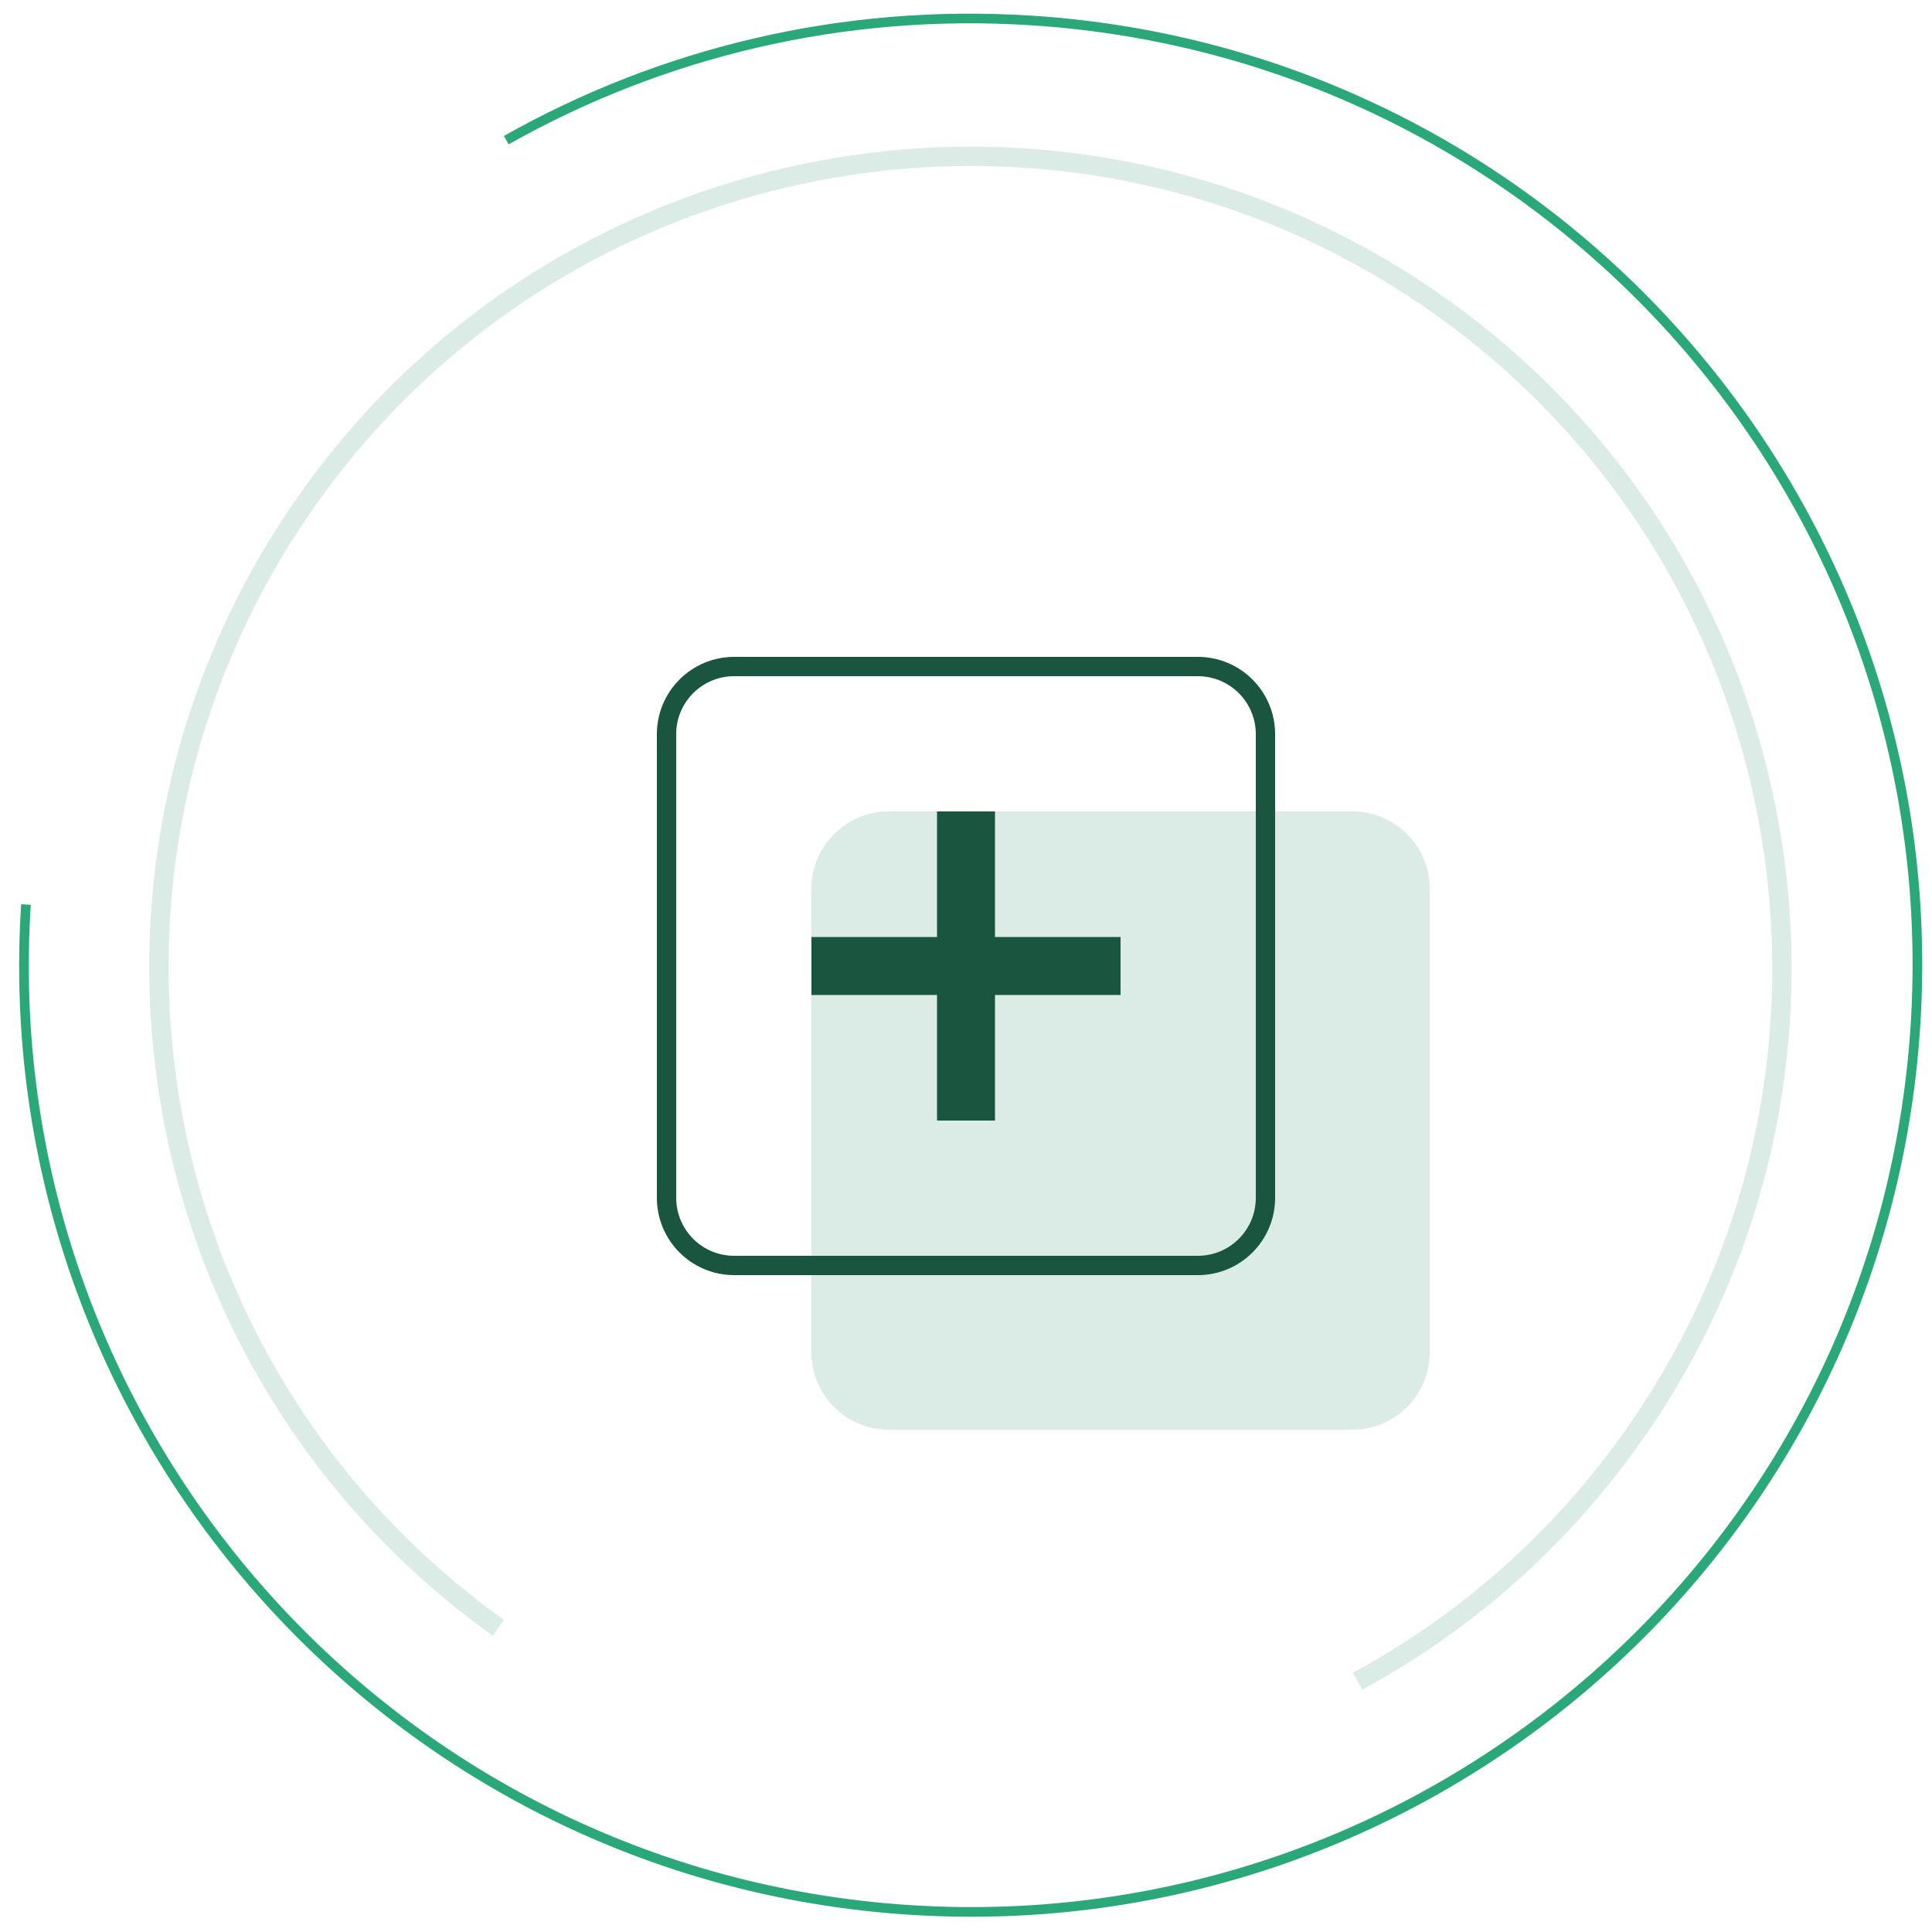<svg width="200" height="200" viewBox="0 0 200 200" fill="none" xmlns="http://www.w3.org/2000/svg">
<g clip-path="url(#clip0_5499_1106)">
<path d="M2.687 93.634C-0.783 147.646 40.189 194.246 94.202 197.716C148.214 201.187 194.813 160.214 198.284 106.202C201.754 52.189 160.782 5.59 106.77 2.119C87.089 0.855 68.393 5.491 52.409 14.508" stroke="#2BA87A"/>
<path d="M51.593 168.515C13.858 141.528 5.147 89.06 32.134 51.326C59.122 13.591 111.59 4.88 149.324 31.867C187.058 58.855 195.77 111.323 168.782 149.057C161.116 159.777 151.392 168.154 140.535 174.036" stroke="#DBEBE6" stroke-width="2"/>
<path d="M84 92C84 87.582 87.582 84 92 84H140C144.418 84 148 87.582 148 92V140C148 144.418 144.418 148 140 148H92C87.582 148 84 144.418 84 140V92Z" fill="#DBEBE6"/>
<path fill-rule="evenodd" clip-rule="evenodd" d="M124 70H76C72.686 70 70 72.686 70 76V124C70 127.314 72.686 130 76 130H124C127.314 130 130 127.314 130 124V76C130 72.686 127.314 70 124 70ZM76 68C71.582 68 68 71.582 68 76V124C68 128.418 71.582 132 76 132H124C128.418 132 132 128.418 132 124V76C132 71.582 128.418 68 124 68H76Z" fill="#1A553F"/>
<path fill-rule="evenodd" clip-rule="evenodd" d="M97 103V116H103V103H116V97H103V84H97V97H84V103H97Z" fill="#1A553F"/>
</g>
<defs>
<clipPath id="clip0_5499_1106">
<rect width="200" height="200" fill="white"/>
</clipPath>
</defs>
</svg>

